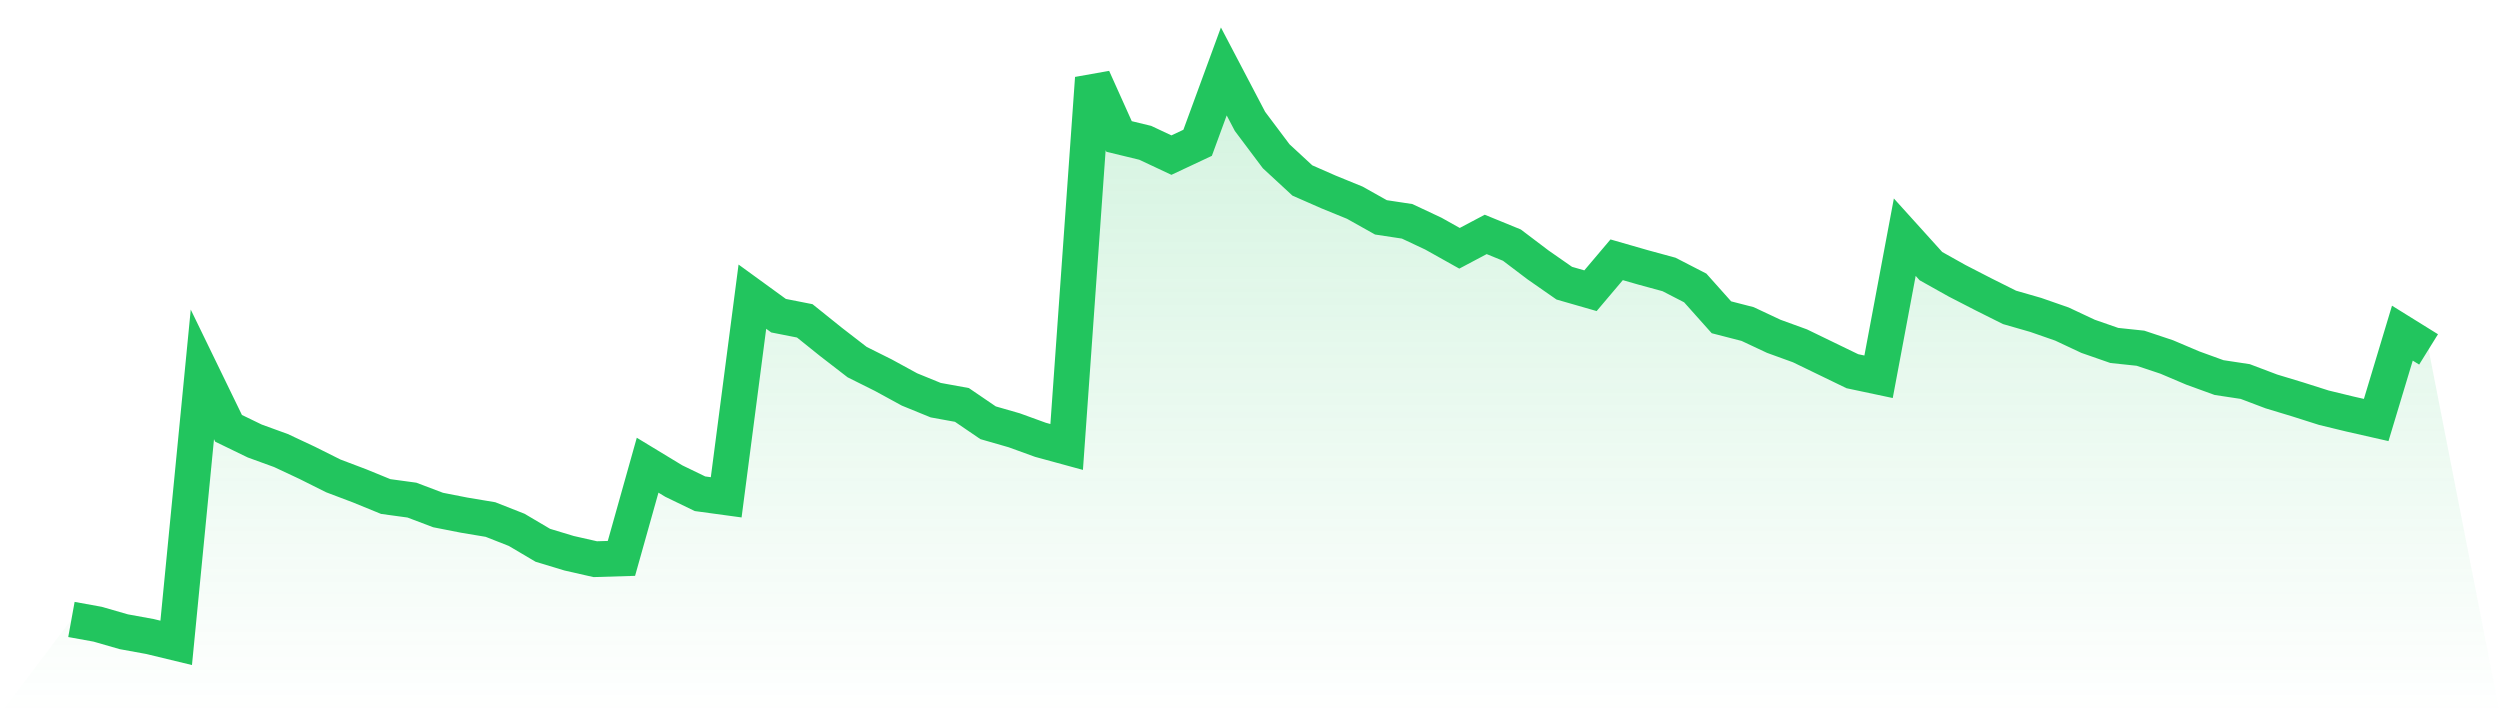 <svg viewBox="0 0 140 40" xmlns="http://www.w3.org/2000/svg">
<defs>
<linearGradient id="gradient" x1="0" x2="0" y1="0" y2="1">
<stop offset="0%" stop-color="#22c55e" stop-opacity="0.2"/>
<stop offset="100%" stop-color="#22c55e" stop-opacity="0"/>
</linearGradient>
</defs>
<path d="M4,34.69 L4,34.69 L5.467,34.956 L6.933,35.378 L8.4,35.645 L9.867,36 L11.333,20.966 L12.8,23.986 L14.267,24.697 L15.733,25.23 L17.2,25.918 L18.667,26.651 L20.133,27.206 L21.6,27.806 L23.067,28.006 L24.533,28.561 L26,28.849 L27.467,29.094 L28.933,29.671 L30.4,30.537 L31.867,30.981 L33.333,31.314 L34.8,31.27 L36.267,26.051 L37.733,26.94 L39.2,27.65 L40.667,27.85 L42.133,16.613 L43.6,17.679 L45.067,17.968 L46.533,19.145 L48,20.278 L49.467,21.01 L50.933,21.81 L52.4,22.409 L53.867,22.676 L55.333,23.675 L56.8,24.097 L58.267,24.63 L59.733,25.03 L61.2,4.378 L62.667,7.642 L64.133,7.997 L65.6,8.686 L67.067,7.997 L68.533,4 L70,6.798 L71.467,8.752 L72.933,10.107 L74.4,10.751 L75.867,11.35 L77.333,12.172 L78.8,12.394 L80.267,13.083 L81.733,13.904 L83.2,13.127 L84.667,13.727 L86.133,14.837 L87.6,15.858 L89.067,16.28 L90.533,14.548 L92,14.97 L93.467,15.37 L94.933,16.125 L96.4,17.768 L97.867,18.146 L99.333,18.834 L100.8,19.367 L102.267,20.078 L103.733,20.788 L105.2,21.099 L106.667,13.282 L108.133,14.904 L109.6,15.725 L111.067,16.48 L112.533,17.213 L114,17.635 L115.467,18.146 L116.933,18.834 L118.4,19.345 L119.867,19.5 L121.333,19.989 L122.8,20.611 L124.267,21.144 L125.733,21.366 L127.2,21.921 L128.667,22.365 L130.133,22.831 L131.6,23.187 L133.067,23.52 L134.533,18.656 L136,19.567 L140,40 L0,40 z" fill="url(#gradient)"/>
<path d="M4,34.69 L4,34.69 L5.467,34.956 L6.933,35.378 L8.4,35.645 L9.867,36 L11.333,20.966 L12.8,23.986 L14.267,24.697 L15.733,25.23 L17.2,25.918 L18.667,26.651 L20.133,27.206 L21.6,27.806 L23.067,28.006 L24.533,28.561 L26,28.849 L27.467,29.094 L28.933,29.671 L30.4,30.537 L31.867,30.981 L33.333,31.314 L34.8,31.27 L36.267,26.051 L37.733,26.94 L39.2,27.65 L40.667,27.85 L42.133,16.613 L43.6,17.679 L45.067,17.968 L46.533,19.145 L48,20.278 L49.467,21.01 L50.933,21.81 L52.4,22.409 L53.867,22.676 L55.333,23.675 L56.8,24.097 L58.267,24.63 L59.733,25.03 L61.2,4.378 L62.667,7.642 L64.133,7.997 L65.6,8.686 L67.067,7.997 L68.533,4 L70,6.798 L71.467,8.752 L72.933,10.107 L74.4,10.751 L75.867,11.35 L77.333,12.172 L78.8,12.394 L80.267,13.083 L81.733,13.904 L83.2,13.127 L84.667,13.727 L86.133,14.837 L87.6,15.858 L89.067,16.28 L90.533,14.548 L92,14.97 L93.467,15.37 L94.933,16.125 L96.4,17.768 L97.867,18.146 L99.333,18.834 L100.8,19.367 L102.267,20.078 L103.733,20.788 L105.2,21.099 L106.667,13.282 L108.133,14.904 L109.6,15.725 L111.067,16.48 L112.533,17.213 L114,17.635 L115.467,18.146 L116.933,18.834 L118.4,19.345 L119.867,19.5 L121.333,19.989 L122.8,20.611 L124.267,21.144 L125.733,21.366 L127.2,21.921 L128.667,22.365 L130.133,22.831 L131.6,23.187 L133.067,23.52 L134.533,18.656 L136,19.567" fill="none" stroke="#22c55e" stroke-width="2"/>
</svg>